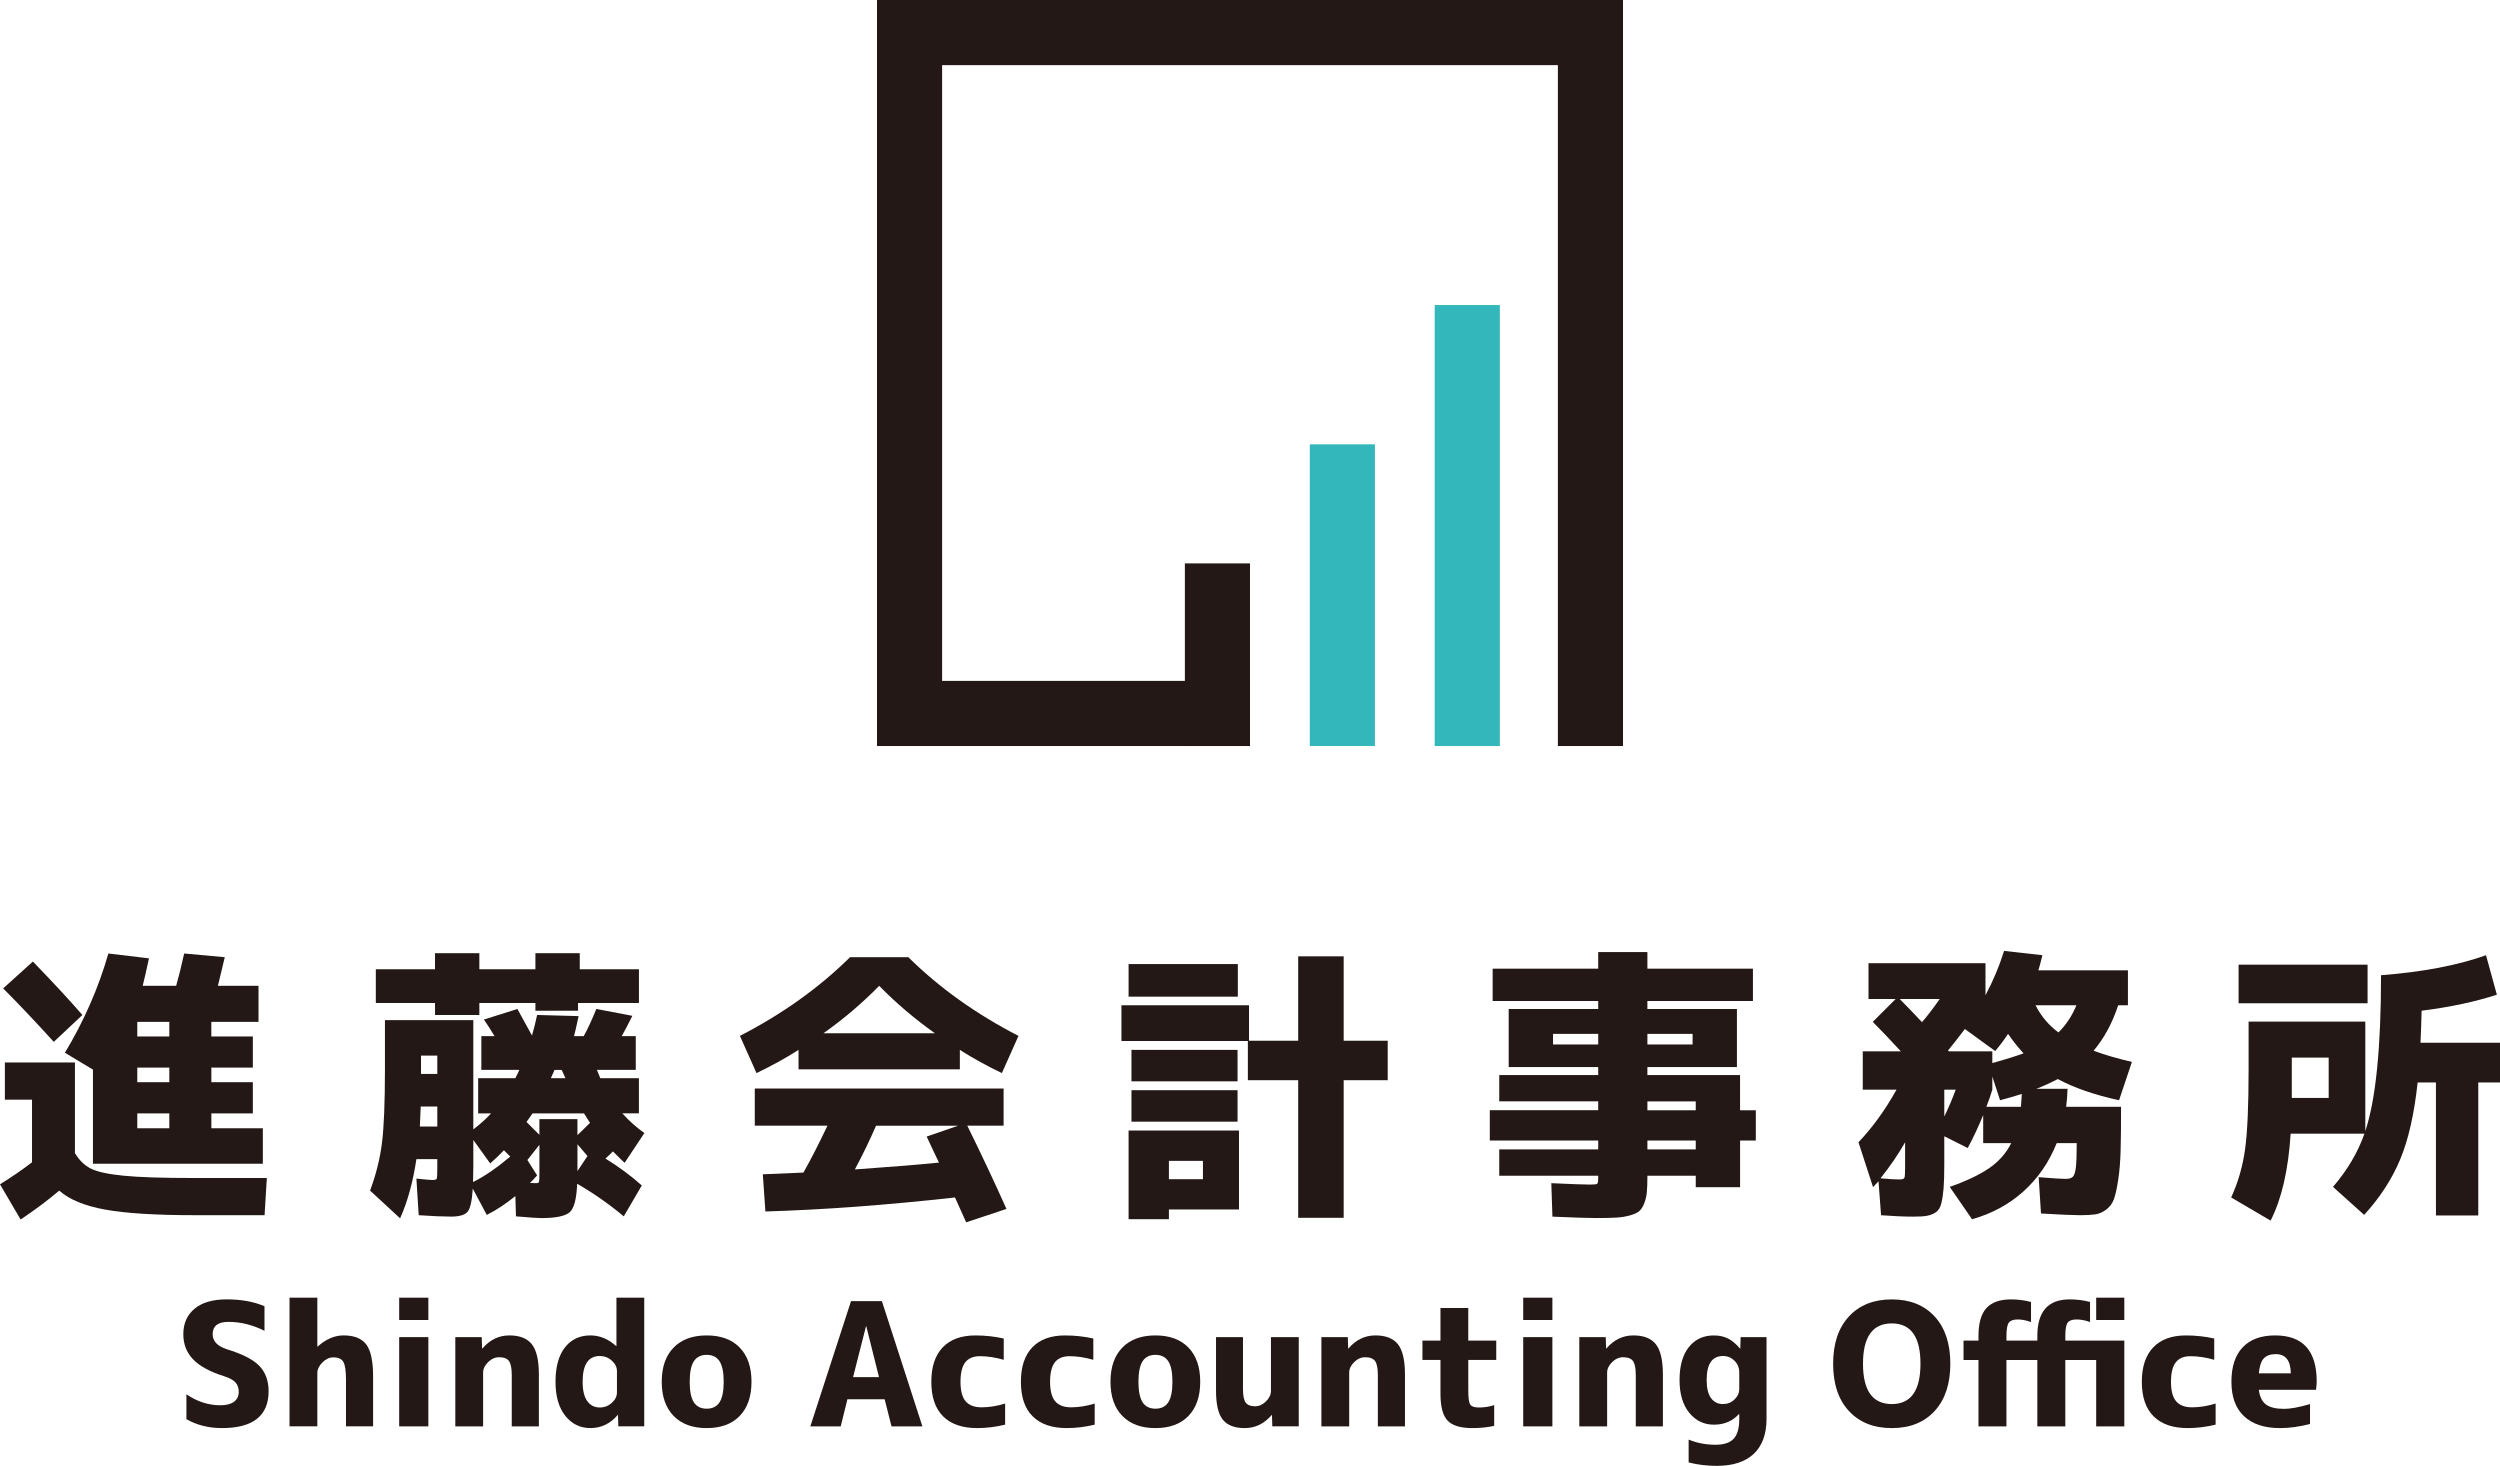 <?xml version="1.0" encoding="UTF-8"?>
<!-- Generator: Adobe Illustrator 15.1.0, SVG Export Plug-In . SVG Version: 6.00 Build 0)  -->
<svg xmlns="http://www.w3.org/2000/svg" xmlns:xlink="http://www.w3.org/1999/xlink" version="1.1" id="レイヤー_1" x="0px" y="0px" width="190.712px" height="111.822px" viewBox="0 0 190.712 111.822" xml:space="preserve">
<rect x="90.387" y="42.979" fill="#231815" width="4.968" height="13.931"></rect>
<rect x="99.917" y="33.895" fill="#33B7BA" width="4.969" height="23.016"></rect>
<rect x="109.446" y="23.27" fill="#33B7BA" width="4.969" height="33.641"></rect>
<polygon fill="#231815" points="66.901,0 66.901,56.91 95.356,56.91 95.356,51.942 71.869,51.942 71.869,4.969 118.842,4.969   118.842,47.423 118.842,51.942 118.842,56.91 123.811,56.91 123.811,0 "></polygon>
<path fill="#231815" d="M20.176,101.52c-0.908-0.454-1.824-0.681-2.75-0.681c-0.802,0-1.204,0.313-1.204,0.942  c0,0.524,0.353,0.904,1.061,1.139c1.204,0.367,2.04,0.794,2.506,1.284c0.467,0.488,0.701,1.129,0.701,1.924  c0,1.875-1.187,2.813-3.561,2.813c-1.013,0-1.916-0.227-2.709-0.681v-1.898c0.819,0.56,1.679,0.838,2.579,0.838  c0.462,0,0.813-0.089,1.053-0.268c0.24-0.179,0.36-0.434,0.36-0.766c0-0.287-0.083-0.524-0.249-0.708  c-0.167-0.183-0.455-0.341-0.864-0.471c-1.1-0.349-1.895-0.782-2.383-1.304c-0.489-0.519-0.732-1.153-0.732-1.903  c0-0.82,0.285-1.468,0.857-1.944c0.571-0.476,1.389-0.714,2.454-0.714c1.109,0,2.069,0.176,2.881,0.524V101.52z"></path>
<path fill="#231815" d="M24.208,98.993v3.729h0.026c0.628-0.567,1.286-0.851,1.977-0.851c0.802,0,1.378,0.229,1.728,0.688  c0.349,0.459,0.523,1.276,0.523,2.454v3.797h-2.068v-3.534c0-0.698-0.068-1.161-0.203-1.388c-0.135-0.227-0.39-0.341-0.766-0.341  c-0.297,0-0.574,0.129-0.831,0.386c-0.258,0.259-0.386,0.53-0.386,0.819v4.058h-2.122v-9.817H24.208z"></path>
<path fill="#231815" d="M30.452,98.993h2.225v1.702h-2.225V98.993z M30.452,102.003h2.225v6.808h-2.225V102.003z"></path>
<path fill="#231815" d="M34.733,102.003h2.016l0.026,0.864h0.026c0.567-0.662,1.252-0.995,2.056-0.995  c0.794,0,1.368,0.229,1.721,0.682c0.354,0.454,0.53,1.217,0.53,2.291v3.966H39.04v-3.899c0-0.526-0.07-0.886-0.209-1.082  c-0.14-0.195-0.393-0.293-0.759-0.293c-0.306,0-0.585,0.124-0.838,0.373c-0.253,0.248-0.38,0.516-0.38,0.805v4.097h-2.12V102.003z"></path>
<path fill="#231815" d="M47.025,98.993h2.12v9.817h-1.976l-0.026-0.863h-0.026c-0.567,0.663-1.261,0.994-2.082,0.994  c-0.777,0-1.414-0.312-1.911-0.936c-0.498-0.624-0.747-1.49-0.747-2.599c0-1.135,0.24-2.007,0.72-2.619  c0.48-0.61,1.126-0.915,1.938-0.915c0.716,0,1.371,0.27,1.964,0.812h0.026V98.993z M44.446,105.407c0,0.663,0.118,1.157,0.354,1.479  c0.235,0.322,0.554,0.484,0.955,0.484c0.349,0,0.655-0.118,0.916-0.354c0.263-0.234,0.393-0.501,0.393-0.798v-1.624  c0-0.295-0.13-0.562-0.393-0.797c-0.261-0.237-0.567-0.354-0.916-0.354C44.882,103.443,44.446,104.098,44.446,105.407"></path>
<path fill="#231815" d="M51.384,102.802c0.603-0.619,1.444-0.93,2.527-0.93c1.082,0,1.922,0.311,2.521,0.93  c0.597,0.619,0.896,1.488,0.896,2.605s-0.299,1.986-0.896,2.605c-0.599,0.62-1.438,0.93-2.521,0.93c-1.083,0-1.924-0.31-2.527-0.93  c-0.602-0.619-0.903-1.488-0.903-2.605S50.782,103.421,51.384,102.802 M52.935,106.979c0.214,0.323,0.54,0.483,0.976,0.483  s0.762-0.16,0.975-0.483s0.321-0.848,0.321-1.571c0-0.723-0.107-1.248-0.321-1.571c-0.213-0.322-0.539-0.483-0.975-0.483  s-0.762,0.161-0.976,0.483c-0.214,0.323-0.321,0.849-0.321,1.571C52.614,106.131,52.721,106.655,52.935,106.979"></path>
<path fill="#231815" d="M61.816,108.811l3.104-9.556h2.355l3.09,9.556h-2.356l-0.524-2.068h-2.841l-0.511,2.068H61.816z   M65.077,105.053h1.977l-0.968-3.874h-0.026L65.077,105.053z"></path>
<path fill="#231815" d="M71.046,105.407c0-1.143,0.289-2.017,0.87-2.625c0.58-0.605,1.412-0.909,2.494-0.909  c0.742,0,1.462,0.078,2.16,0.235v1.624c-0.636-0.185-1.243-0.275-1.819-0.275c-0.497,0-0.868,0.155-1.112,0.465  c-0.245,0.31-0.367,0.805-0.367,1.485c0,0.69,0.131,1.188,0.393,1.492c0.262,0.306,0.668,0.458,1.218,0.458  c0.576,0,1.173-0.097,1.793-0.288v1.61c-0.716,0.174-1.427,0.262-2.134,0.262c-1.126,0-1.99-0.295-2.592-0.89  S71.046,106.576,71.046,105.407"></path>
<path fill="#231815" d="M77.879,105.407c0-1.143,0.29-2.017,0.87-2.625c0.581-0.605,1.412-0.909,2.494-0.909  c0.742,0,1.462,0.078,2.161,0.235v1.624c-0.637-0.185-1.244-0.275-1.819-0.275c-0.499,0-0.869,0.155-1.114,0.465  c-0.243,0.31-0.366,0.805-0.366,1.485c0,0.69,0.132,1.188,0.392,1.492c0.263,0.306,0.668,0.458,1.218,0.458  c0.576,0,1.173-0.097,1.794-0.288v1.61c-0.716,0.174-1.427,0.262-2.134,0.262c-1.125,0-1.989-0.295-2.592-0.89  C78.18,107.457,77.879,106.576,77.879,105.407"></path>
<path fill="#231815" d="M85.616,102.802c0.602-0.619,1.444-0.93,2.526-0.93c1.082,0,1.922,0.311,2.521,0.93  c0.597,0.619,0.896,1.488,0.896,2.605s-0.299,1.986-0.896,2.605c-0.598,0.62-1.438,0.93-2.521,0.93c-1.083,0-1.924-0.31-2.526-0.93  c-0.603-0.619-0.903-1.488-0.903-2.605S85.014,103.421,85.616,102.802 M87.167,106.979c0.214,0.323,0.54,0.483,0.976,0.483  c0.437,0,0.761-0.16,0.975-0.483s0.321-0.848,0.321-1.571c0-0.723-0.107-1.248-0.321-1.571c-0.214-0.322-0.538-0.483-0.975-0.483  c-0.436,0-0.762,0.161-0.976,0.483c-0.213,0.323-0.321,0.849-0.321,1.571C86.846,106.131,86.954,106.655,87.167,106.979"></path>
<path fill="#231815" d="M92.764,102.003h2.056v3.954c0,0.507,0.07,0.854,0.21,1.04c0.139,0.188,0.374,0.282,0.707,0.282  c0.305,0,0.584-0.125,0.837-0.373c0.253-0.248,0.38-0.518,0.38-0.806v-4.098h2.121v6.808h-2.017l-0.026-0.862h-0.025  c-0.568,0.663-1.254,0.994-2.056,0.994c-0.768,0-1.324-0.214-1.67-0.642c-0.345-0.429-0.517-1.16-0.517-2.2V102.003z"></path>
<path fill="#231815" d="M100.802,102.003h2.015l0.027,0.864h0.025c0.567-0.662,1.253-0.995,2.056-0.995  c0.794,0,1.368,0.229,1.722,0.682c0.354,0.454,0.53,1.217,0.53,2.291v3.966h-2.068v-3.899c0-0.526-0.07-0.886-0.21-1.082  c-0.139-0.195-0.393-0.293-0.76-0.293c-0.306,0-0.584,0.124-0.837,0.373c-0.253,0.248-0.38,0.516-0.38,0.805v4.097h-2.12V102.003z"></path>
<path fill="#231815" d="M112.008,102.265h2.133v1.479h-2.133v2.357c0,0.55,0.051,0.899,0.15,1.047s0.324,0.223,0.673,0.223  c0.403,0,0.786-0.061,1.153-0.184v1.584c-0.506,0.114-1.065,0.17-1.676,0.17c-0.891,0-1.517-0.19-1.878-0.569  c-0.362-0.379-0.544-1.062-0.544-2.048v-2.58h-1.375v-1.479h1.375v-2.486h2.121V102.265z"></path>
<path fill="#231815" d="M116.198,98.993h2.225v1.702h-2.225V98.993z M116.198,102.003h2.225v6.808h-2.225V102.003z"></path>
<path fill="#231815" d="M120.477,102.003h2.017l0.026,0.864h0.025c0.568-0.662,1.253-0.995,2.057-0.995  c0.793,0,1.367,0.229,1.721,0.682c0.354,0.454,0.53,1.217,0.53,2.291v3.966h-2.068v-3.899c0-0.526-0.069-0.886-0.209-1.082  c-0.14-0.195-0.394-0.293-0.76-0.293c-0.306,0-0.585,0.124-0.837,0.373c-0.254,0.248-0.38,0.516-0.38,0.805v4.097h-2.122V102.003z"></path>
<path fill="#231815" d="M134.76,102.003v6.219c0,1.178-0.326,2.072-0.975,2.685c-0.65,0.61-1.592,0.916-2.821,0.916  c-0.76,0-1.476-0.088-2.147-0.262v-1.741c0.637,0.262,1.322,0.393,2.055,0.393c0.629,0,1.088-0.151,1.375-0.451  c0.288-0.302,0.433-0.806,0.433-1.513v-0.379h-0.026c-0.489,0.54-1.127,0.811-1.911,0.811c-0.76,0-1.386-0.303-1.88-0.908  c-0.492-0.608-0.739-1.439-0.739-2.495c0-1.082,0.236-1.92,0.707-2.513c0.472-0.594,1.108-0.892,1.912-0.892  c0.409,0,0.77,0.08,1.079,0.236c0.311,0.157,0.613,0.41,0.91,0.759h0.026l0.026-0.864H134.76z M130.192,105.276  c0,0.611,0.111,1.07,0.333,1.376c0.224,0.305,0.526,0.457,0.911,0.457c0.34,0,0.633-0.115,0.877-0.348  c0.244-0.23,0.366-0.5,0.366-0.805v-1.27c0-0.35-0.122-0.643-0.366-0.884c-0.244-0.24-0.537-0.36-0.877-0.36  C130.606,103.443,130.192,104.054,130.192,105.276"></path>
<path fill="#231815" d="M147.583,107.639c-0.798,0.869-1.887,1.303-3.267,1.303c-1.379,0-2.47-0.434-3.272-1.303  c-0.803-0.868-1.204-2.069-1.204-3.606c0-1.536,0.401-2.737,1.204-3.607c0.803-0.867,1.894-1.301,3.272-1.301  c1.38,0,2.469,0.434,3.267,1.301c0.799,0.87,1.197,2.071,1.197,3.607C148.78,105.569,148.381,106.771,147.583,107.639   M144.316,100.956c-1.466,0-2.198,1.025-2.198,3.076s0.732,3.077,2.198,3.077c1.458,0,2.187-1.026,2.187-3.077  S145.774,100.956,144.316,100.956"></path>
<path fill="#231815" d="M157.551,102.266h4.502v6.545h-2.146v-5.066h-2.355v5.066h-2.135v-5.066h-2.356v5.066h-2.133v-5.066h-1.14  v-1.479h1.14v-0.354c0-0.969,0.2-1.677,0.603-2.122c0.401-0.443,1.029-0.666,1.885-0.666c0.516,0,1.021,0.065,1.52,0.196v1.531  c-0.367-0.132-0.708-0.196-1.022-0.196c-0.331,0-0.558,0.084-0.675,0.249s-0.177,0.498-0.177,0.995v0.366h2.356v-0.354  c0-1.859,0.82-2.788,2.462-2.788c0.541,0,1.06,0.065,1.558,0.196v1.531c-0.367-0.132-0.712-0.196-1.035-0.196  c-0.331,0-0.555,0.084-0.674,0.249c-0.117,0.165-0.176,0.498-0.176,0.995V102.266z M159.907,98.993h2.146v1.702h-2.146V98.993z"></path>
<path fill="#231815" d="M163.389,105.407c0-1.143,0.291-2.017,0.871-2.625c0.579-0.605,1.412-0.909,2.493-0.909  c0.742,0,1.462,0.078,2.159,0.235v1.624c-0.637-0.185-1.242-0.275-1.818-0.275c-0.498,0-0.869,0.155-1.113,0.465  c-0.242,0.31-0.367,0.805-0.367,1.485c0,0.69,0.133,1.188,0.395,1.492c0.262,0.306,0.667,0.458,1.217,0.458  c0.574,0,1.173-0.097,1.793-0.288v1.61c-0.715,0.174-1.427,0.262-2.134,0.262c-1.126,0-1.989-0.295-2.592-0.89  S163.389,106.576,163.389,105.407"></path>
<path fill="#231815" d="M172.317,106.022c0.061,0.523,0.242,0.897,0.544,1.119c0.301,0.223,0.76,0.334,1.38,0.334  c0.488,0,1.148-0.122,1.978-0.366v1.519c-0.804,0.209-1.566,0.314-2.29,0.314c-1.188,0-2.102-0.302-2.744-0.904  c-0.641-0.602-0.961-1.479-0.961-2.631c0-1.144,0.285-2.018,0.856-2.625c0.571-0.606,1.399-0.91,2.481-0.91  c2.111,0,3.167,1.17,3.167,3.508c0,0.184-0.017,0.398-0.052,0.643H172.317z M172.317,104.766h2.436  c-0.01-0.979-0.395-1.467-1.152-1.467c-0.41,0-0.716,0.112-0.916,0.334C172.483,103.856,172.36,104.233,172.317,104.766"></path>
<path fill="#231815" d="M0.371,81.05h5.345v6.917c0.335,0.553,0.746,0.948,1.233,1.188c0.487,0.24,1.316,0.42,2.487,0.535  c1.171,0.116,2.964,0.175,5.378,0.175h5.542L20.182,92.7h-5.323c-2.982,0-5.258-0.14-6.829-0.425  c-1.571-0.283-2.742-0.766-3.513-1.449c-0.873,0.741-1.854,1.476-2.945,2.203L0,90.345c0.931-0.581,1.746-1.141,2.443-1.681v-4.776  H0.371V81.05z M6.284,77.429l-2.182,2.05c-1.382-1.525-2.67-2.886-3.862-4.079l2.269-2.05C4.124,75.022,5.381,76.381,6.284,77.429   M16.124,79.064h3.164v2.378h-3.164v1.114h3.164v2.378h-3.164v1.135h3.927v2.705H7.091v-7.179l-2.139-1.287  c1.454-2.414,2.56-4.938,3.316-7.571l3.098,0.371c-0.189,0.873-0.349,1.572-0.48,2.095h2.552c0.204-0.712,0.408-1.534,0.611-2.466  l3.098,0.284c-0.277,1.178-0.451,1.906-0.524,2.182h3.098v2.75h-3.599V79.064z M10.473,79.064h2.443v-1.111h-2.443V79.064z   M12.916,81.442h-2.443v1.113h2.443V81.442z M10.473,86.069h2.443v-1.135h-2.443V86.069z"></path>
<path fill="#231815" d="M48.959,90.433l-1.375,2.356c-1.135-0.946-2.32-1.775-3.556-2.488c-0.044,1.149-0.233,1.874-0.567,2.171  c-0.335,0.299-1.062,0.449-2.182,0.449c-0.277,0-0.917-0.046-1.92-0.132l-0.044-1.549c-0.727,0.597-1.455,1.074-2.182,1.438  l-1.069-2.007c-0.058,0.946-0.193,1.539-0.404,1.779c-0.211,0.239-0.629,0.358-1.255,0.358c-0.61,0-1.433-0.035-2.465-0.107  l-0.175-2.793c0.668,0.072,1.076,0.108,1.222,0.108c0.189,0,0.298-0.033,0.328-0.099c0.029-0.065,0.043-0.301,0.043-0.709v-0.785  h-1.593c-0.262,1.746-0.676,3.252-1.244,4.516l-2.291-2.115c0.451-1.207,0.753-2.414,0.906-3.622  c0.152-1.206,0.229-3.083,0.229-5.629v-3.753h6.741v8.334c0.553-0.42,1.004-0.828,1.353-1.22h-0.982v-2.685h2.836  c0.044-0.073,0.098-0.182,0.164-0.328c0.065-0.145,0.112-0.247,0.142-0.305H36.72v-2.576h1.003  c-0.276-0.465-0.545-0.886-0.807-1.264l2.553-0.807l1.113,2.027c0.146-0.495,0.276-1.018,0.392-1.569l3.165,0.086  c-0.16,0.758-0.276,1.265-0.35,1.526h0.742c0.305-0.551,0.625-1.242,0.959-2.07l2.75,0.523c-0.35,0.697-0.619,1.215-0.808,1.547  h1.068v2.576h-2.967c0.117,0.291,0.203,0.501,0.262,0.633h2.945v2.685h-1.265c0.495,0.552,1.054,1.055,1.68,1.503l-1.505,2.27  c-0.102-0.087-0.4-0.378-0.895-0.872c-0.116,0.13-0.306,0.312-0.567,0.546C47.207,89.008,48.131,89.69,48.959,90.433 M48.741,73.938  v2.575h-4.646v0.589h-3.251v-0.589h-4.277v0.917h-3.382v-0.917h-4.516v-2.575h4.516v-1.222h3.382v1.222h4.277v-1.222h3.382v1.222  H48.741z M32.029,85.938h1.331V84.41h-1.266C32.08,84.6,32.058,85.108,32.029,85.938 M32.116,81.923h1.244v-1.396h-1.244V81.923z   M38.923,88.229l-0.48-0.481c-0.306,0.32-0.655,0.654-1.048,1.005l-1.287-1.79v1.942c0,0.174-0.003,0.399-0.011,0.676  s-0.011,0.474-0.011,0.59C36.945,89.749,37.89,89.102,38.923,88.229 M41.148,85.371h2.902v1.221  c0.219-0.203,0.538-0.515,0.959-0.938l-0.458-0.718h-3.927l-0.458,0.653l0.981,0.981V85.371z M40.232,88.49l0.741,1.178  c-0.233,0.264-0.414,0.452-0.544,0.568c0.159,0.015,0.32,0.021,0.48,0.021c0.116,0,0.186-0.033,0.207-0.097  c0.021-0.067,0.033-0.288,0.033-0.667v-2.161L40.232,88.49z M42.021,82.251h1.113c-0.029-0.073-0.076-0.178-0.142-0.316  c-0.065-0.14-0.112-0.243-0.142-0.316h-0.546c-0.029,0.073-0.076,0.177-0.142,0.316C42.098,82.073,42.05,82.178,42.021,82.251   M44.814,88.185l-0.763-0.894v1.788v0.263L44.814,88.185z"></path>
<path fill="#231815" d="M73.222,80.09v1.484H60.916V80.09c-1.003,0.642-2.072,1.23-3.206,1.769l-1.266-2.836  c3.244-1.673,6.043-3.673,8.4-6.001h4.451c2.356,2.328,5.156,4.328,8.399,6.001l-1.265,2.836  C75.294,81.32,74.225,80.731,73.222,80.09 M57.578,85.873v-2.837H76.56v2.837h-2.771c1.048,2.123,2.044,4.239,2.989,6.349  l-3.075,1.024c-0.466-1.046-0.75-1.679-0.851-1.897c-5.237,0.582-10.058,0.938-14.465,1.069l-0.196-2.837  c1.366-0.058,2.399-0.102,3.098-0.131c0.552-0.974,1.164-2.167,1.832-3.577H57.578z M71.323,78.824  c-1.557-1.104-2.975-2.312-4.254-3.62c-1.28,1.309-2.698,2.517-4.255,3.62H71.323z M71.629,88.687  c-0.102-0.203-0.258-0.531-0.469-0.981c-0.211-0.451-0.367-0.785-0.469-1.004l2.4-0.828h-6.262  c-0.465,1.076-1.004,2.188-1.615,3.337C68.094,89.008,70.232,88.832,71.629,88.687"></path>
<path fill="#231815" d="M85.549,79.414v-2.727h9.731v2.704h3.752v-6.437h3.47v6.437h3.359v3.012h-3.359v10.495h-3.47V82.403h-3.839  v-2.989H85.549z M86.094,73.545h8.334v2.487h-8.334V73.545z M89.17,92.266v0.742h-3.076v-6.765h8.422v6.022H89.17z M86.313,80.091  h8.094v2.4h-8.094V80.091z M86.313,83.167h8.094v2.401h-8.094V83.167z M89.17,89.953h2.596v-1.396H89.17V89.953z"></path>
<path fill="#231815" d="M133.942,84.694v2.312h-1.2v3.558h-3.382V89.69h-3.688c0,0.523-0.014,0.942-0.043,1.255  s-0.099,0.603-0.208,0.873c-0.108,0.269-0.239,0.465-0.393,0.589c-0.152,0.123-0.39,0.228-0.709,0.316  c-0.32,0.088-0.669,0.142-1.047,0.163c-0.378,0.022-0.88,0.032-1.506,0.032s-1.739-0.037-3.339-0.107l-0.086-2.553  c1.557,0.072,2.545,0.107,2.967,0.107c0.306,0,0.483-0.021,0.534-0.064c0.052-0.043,0.077-0.188,0.077-0.437V89.69h-7.549v-2.007  h7.549v-0.678h-8.27v-2.312h8.27v-0.676h-7.549V82.01h7.549v-0.61h-3.447h-3.382v-4.429h6.829v-0.61h-8.052v-2.467h8.052v-1.265  h3.752v1.265h8.051v2.467h-8.051v0.61h6.83v4.429h-6.83v0.61h7.069v2.685H133.942z M118.473,79.676h3.447v-0.808h-3.447V79.676z   M125.672,79.676h3.447v-0.808h-3.447V79.676z M125.672,84.694h3.688v-0.676h-3.688V84.694z M125.672,87.684h3.688v-0.677h-3.688  V87.684z"></path>
<path fill="#231815" d="M142.538,76.207v-2.728h8.924v2.443c0.581-1.091,1.055-2.217,1.418-3.382l2.924,0.327  c-0.13,0.539-0.232,0.925-0.307,1.157h6.831v2.662h-0.742c-0.451,1.368-1.077,2.522-1.877,3.468  c0.814,0.306,1.789,0.589,2.925,0.853l-0.983,2.924c-1.874-0.408-3.433-0.946-4.669-1.615c-0.595,0.306-1.141,0.553-1.636,0.742  h2.378c-0.029,0.626-0.064,1.083-0.109,1.374h4.189c0,1.352-0.01,2.455-0.033,3.305c-0.021,0.853-0.083,1.608-0.185,2.269  c-0.102,0.663-0.211,1.154-0.327,1.474c-0.116,0.321-0.311,0.582-0.578,0.787c-0.27,0.202-0.547,0.326-0.83,0.37  c-0.283,0.042-0.68,0.065-1.189,0.065c-0.494,0-1.482-0.044-2.967-0.131L155.52,89.8c1.076,0.087,1.76,0.132,2.051,0.132  c0.262,0,0.447-0.056,0.557-0.165c0.108-0.109,0.186-0.346,0.229-0.709c0.043-0.362,0.066-0.982,0.066-1.854h-1.527  c-0.584,1.455-1.426,2.68-2.531,3.676s-2.414,1.705-3.928,2.129l-1.701-2.466c1.279-0.451,2.286-0.932,3.021-1.44  c0.734-0.509,1.29-1.142,1.669-1.898h-2.138v-2.138c-0.379,0.917-0.771,1.752-1.18,2.509l-1.788-0.896v2.14  c0,0.785-0.019,1.399-0.054,1.842c-0.037,0.444-0.096,0.827-0.176,1.146c-0.08,0.32-0.222,0.546-0.425,0.678  c-0.203,0.13-0.425,0.218-0.665,0.26c-0.24,0.046-0.594,0.065-1.06,0.065c-0.669,0-1.483-0.035-2.443-0.107l-0.196-2.598  c-0.043,0.059-0.113,0.137-0.207,0.229c-0.096,0.095-0.164,0.171-0.207,0.229l-1.113-3.426c1.076-1.136,2.045-2.473,2.902-4.014  h-2.575V80.2h2.903c-0.83-0.902-1.543-1.65-2.14-2.247l1.745-1.746H142.538z M144.872,89.974c0.234,0,0.367-0.038,0.404-0.12  c0.037-0.078,0.055-0.345,0.055-0.796v-1.92c-0.51,0.902-1.135,1.818-1.877,2.749C144.05,89.945,144.524,89.974,144.872,89.974   M146.619,77.975c0.393-0.45,0.844-1.04,1.353-1.768h-3.055c0.16,0.161,0.334,0.338,0.523,0.534c0.188,0.197,0.4,0.415,0.632,0.654  C146.305,77.636,146.487,77.829,146.619,77.975 M148.32,85.175c0.306-0.625,0.597-1.309,0.872-2.051h-0.872V85.175z M154.364,80.353  c-0.393-0.423-0.786-0.917-1.179-1.484c-0.306,0.466-0.633,0.902-0.982,1.31l-2.312-1.681c-0.555,0.728-0.982,1.273-1.287,1.637  l0.065,0.066h3.315v0.894C152.989,80.818,153.782,80.57,154.364,80.353 M154.167,84.433c0-0.029,0.022-0.356,0.066-0.982  c-0.451,0.146-1.004,0.306-1.659,0.481l-0.589-1.812v1.005c-0.131,0.437-0.283,0.872-0.457,1.309H154.167z M157.024,78.759  c0.582-0.566,1.041-1.258,1.375-2.071h-3.119C155.702,77.516,156.284,78.208,157.024,78.759"></path>
<path fill="#231815" d="M171.534,77.931h8.902v8.357c0.8-2.4,1.2-6.365,1.2-11.893c3.185-0.247,5.854-0.756,8.008-1.527l0.828,3.012  c-1.644,0.539-3.556,0.945-5.739,1.222c-0.029,1.092-0.059,1.905-0.086,2.443h6.065v3.033h-1.658v10.146h-3.229V82.578h-1.396  c-0.262,2.415-0.705,4.37-1.331,5.868c-0.625,1.5-1.542,2.91-2.749,4.232l-2.377-2.137c1.09-1.266,1.891-2.619,2.4-4.06h-5.63  c-0.175,2.765-0.685,4.976-1.528,6.633l-3.01-1.766c0.523-1.136,0.876-2.354,1.058-3.655c0.182-1.302,0.272-3.334,0.272-6.099  V77.931z M170.77,73.589h9.84v2.945h-9.84V73.589z M174.829,83.756h2.814V80.68h-2.814v2.554V83.756z"></path>
</svg>
